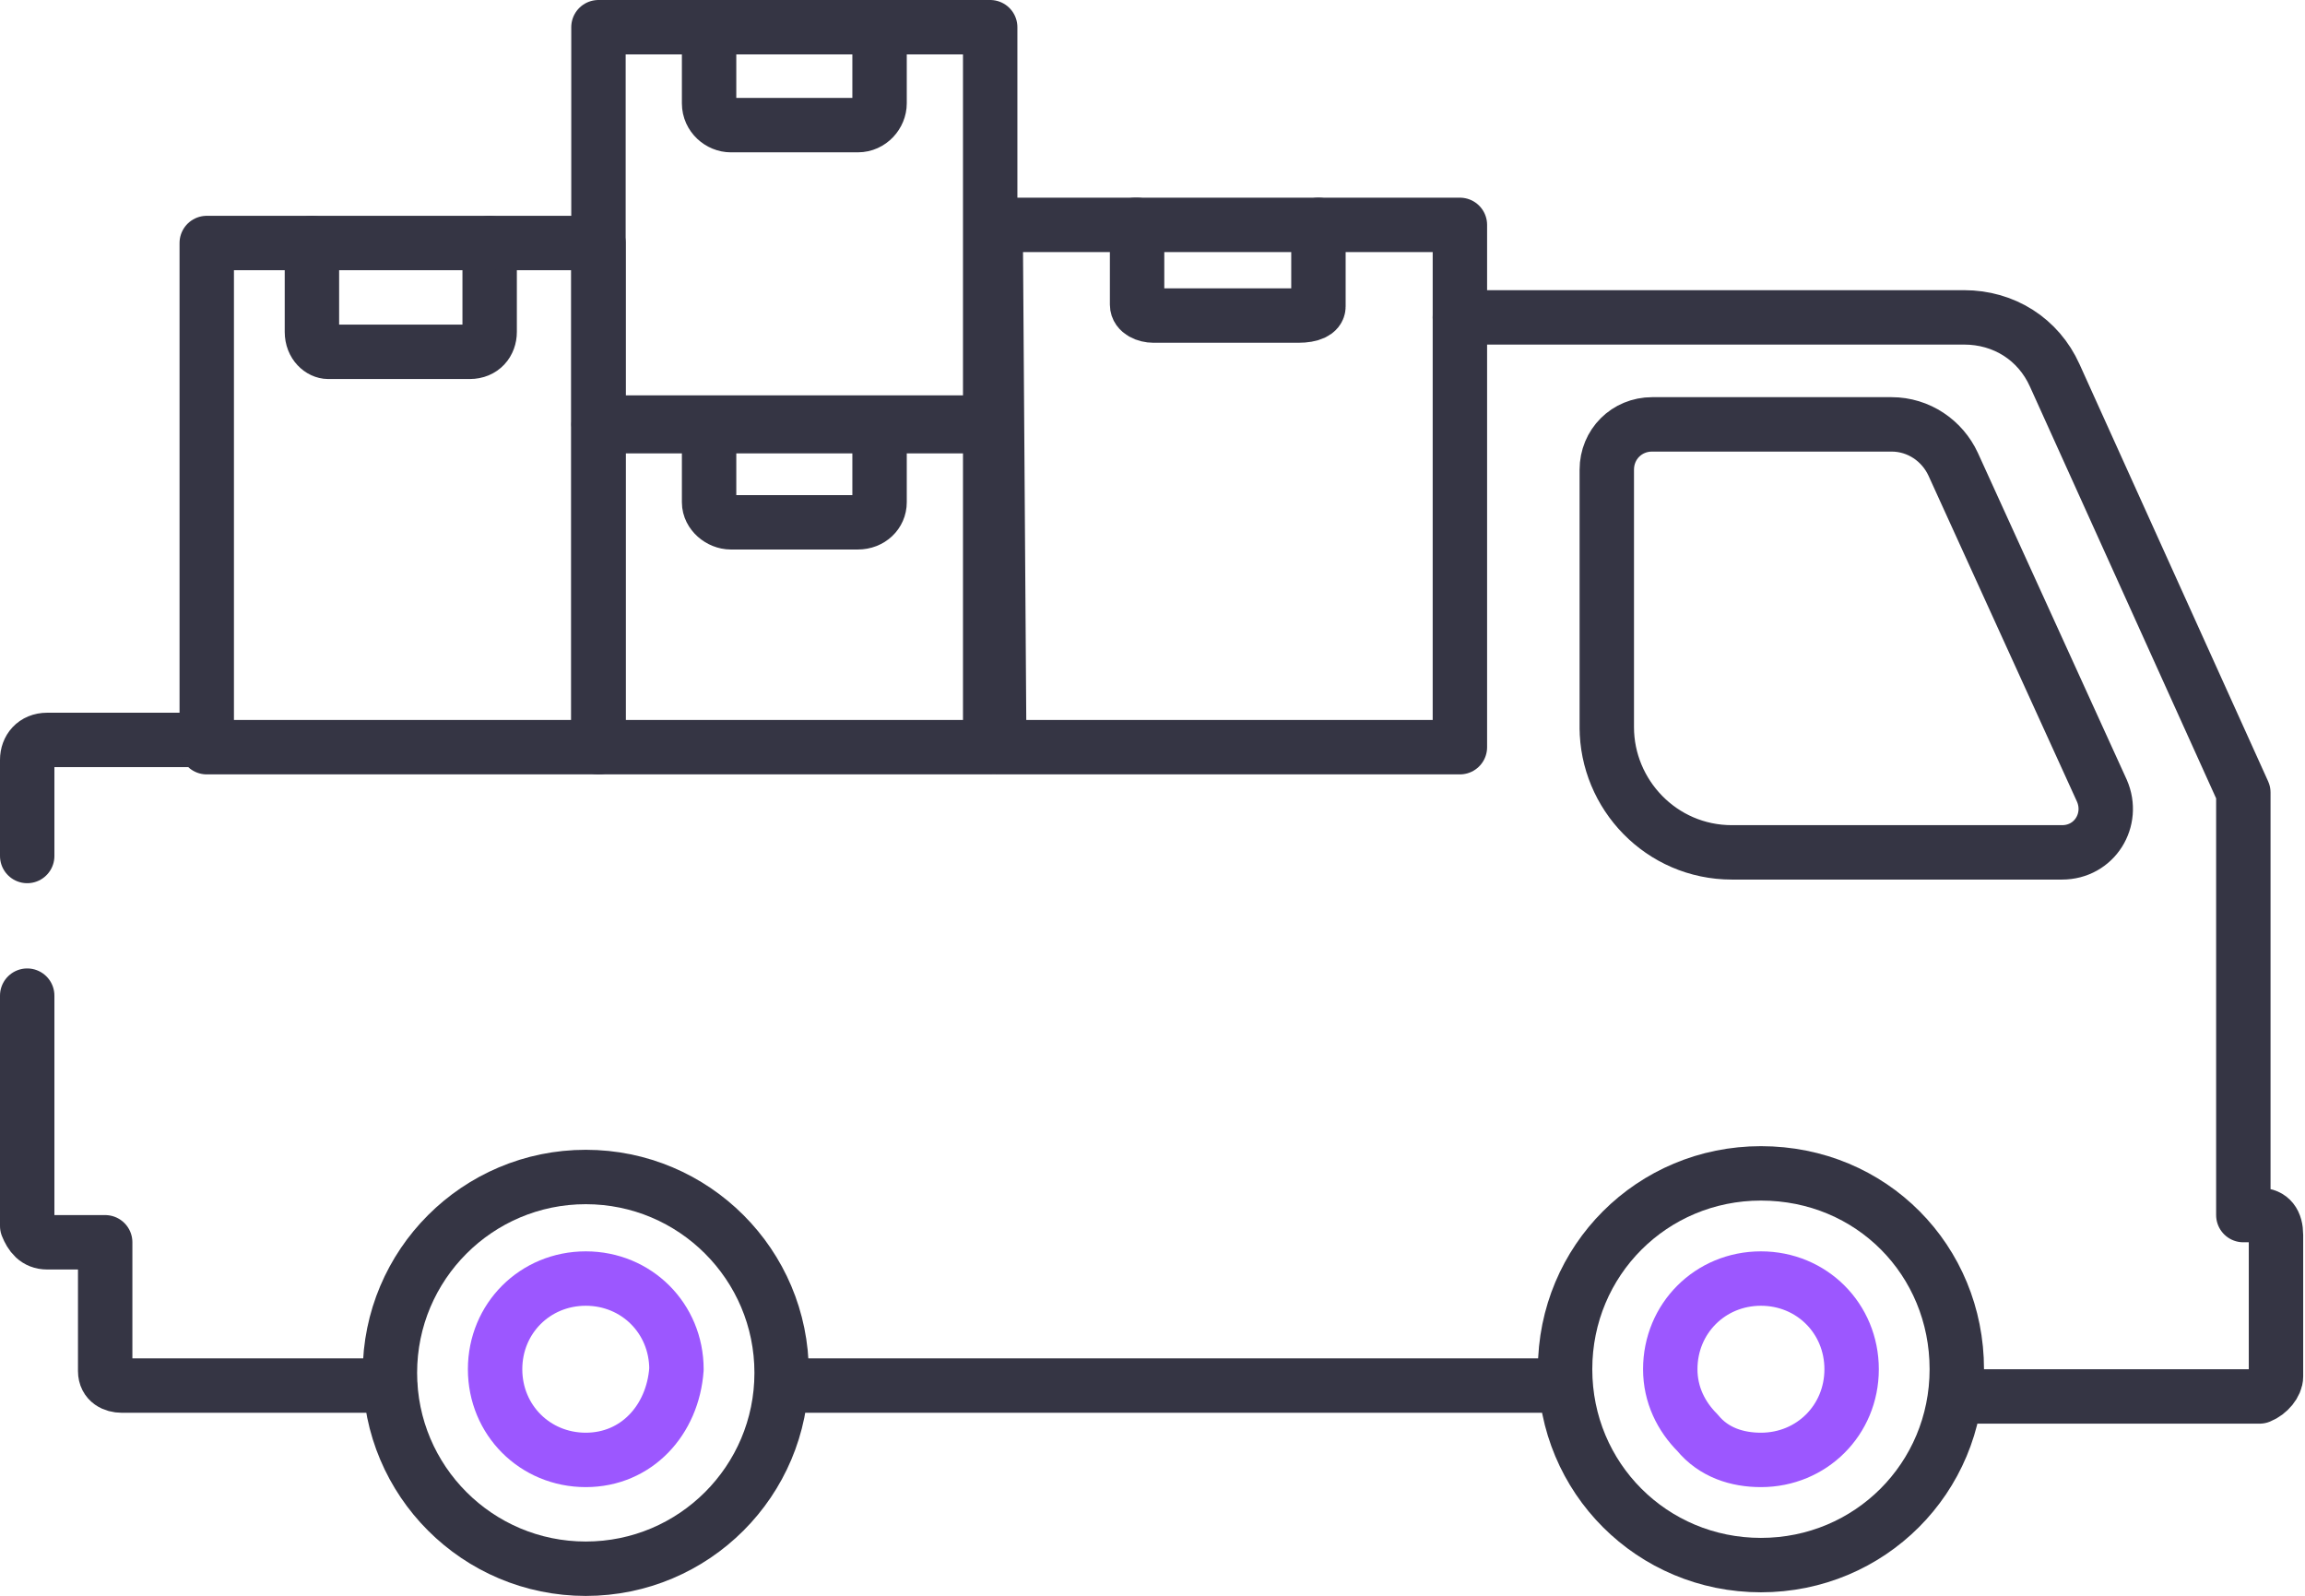 <?xml version="1.0" encoding="UTF-8"?>
<svg id="Layer_2" xmlns="http://www.w3.org/2000/svg" version="1.1" viewBox="0 0 127.1 88">
  <!-- Generator: Adobe Illustrator 30.0.0, SVG Export Plug-In . SVG Version: 2.1.1 Build 123)  -->
  <defs>
    <style>
      .st0 {
        stroke: #9c57ff;
      }

      .st0, .st1 {
        fill: none;
        stroke-linecap: round;
        stroke-linejoin: round;
        stroke-width: 3px;
      }

      .st1 {
        stroke: #353544;
      }
    </style>
  </defs>
  <g id="Layer_1-2">
    <g>
      <path class="st1" d="M1.5,47.2v-5.3c0-.6.4-1.1,1.1-1.1h8.8"/>
      <path class="st1" d="M21.5,76.4H6.7c-.4,0-.9-.2-.9-.8v-7.1h-3.2c-.6,0-.9-.4-1.1-.9v-.2h0v-12.5"/>
      <line class="st1" x1="86.3" y1="76.4" x2="43.1" y2="76.4"/>
      <path class="st1" d="M80.5,17.5h27.8c2.2,0,4.1,1.2,5,3.2l10.4,23v.2h0v23.1h.9c.6,0,.9.4.9,1.1v7.8c0,.4-.4.9-.9,1.1h-16.6"/>
      <path class="st1" d="M97.1,64.7c-6,0-10.8,4.8-10.8,10.8s4.8,10.8,10.8,10.8,10.8-4.8,10.8-10.8-4.7-10.8-10.8-10.8h0Z"/>
      <circle class="st1" cx="32.3" cy="75.7" r="10.8"/>
      <path class="st1" d="M88.6,40.1c0,3.7,3,6.9,6.9,6.9h18.2c1.8,0,2.9-1.8,2.2-3.4l-8.2-18c-.6-1.3-1.9-2.2-3.4-2.2h-13.2c-1.4,0-2.5,1.1-2.5,2.5v14.3h0Z"/>
      <g>
        <polygon class="st1" points="42.7 23.5 33 23.5 33 41.2 33 41.2 54.6 41.2 54.6 23.5 44.9 23.5 42.7 23.5"/>
        <path class="st1" d="M48.5,23.5v4.2c0,.6-.5,1.1-1.2,1.1h-7c-.6,0-1.2-.5-1.2-1.1v-4.2"/>
      </g>
      <g>
        <path class="st1" d="M48.5,1.5v4.2c0,.6-.5,1.2-1.2,1.2h-7c-.6,0-1.2-.5-1.2-1.2V1.5"/>
        <polygon class="st1" points="42.7 1.5 33 1.5 33 23.3 33 23.3 54.6 23.3 54.6 1.5 44.9 1.5 42.7 1.5"/>
      </g>
      <path class="st0" d="M32.3,80.5c-2.8,0-5-2.2-5-5s2.2-5,5-5,5,2.2,5,5c-.2,2.8-2.2,5-5,5Z"/>
      <path class="st0" d="M97.1,80.5c-1.3,0-2.6-.4-3.5-1.5-.9-.9-1.5-2.1-1.5-3.5,0-2.8,2.2-5,5-5s5,2.2,5,5-2.2,5-5,5h0Z"/>
      <g>
        <path class="st1" d="M11.4,41.2h21.6V13.4h-6v4.9c0,.6-.4,1.1-1.1,1.1h-7.8c-.4,0-.9-.4-.9-1.1v-4.9h-5.8s0,27.8,0,27.8Z"/>
        <line class="st1" x1="17.2" y1="13.4" x2="27" y2="13.4"/>
      </g>
      <g>
        <path class="st1" d="M55,41.2h25.5V12.4h-7.8v4.5c0,.3-.4.5-1.1.5h-8c-.4,0-.9-.2-.9-.6v-4.4h-7.8l.2,28.8h0Z"/>
        <line class="st1" x1="62.6" y1="12.4" x2="72.7" y2="12.4"/>
      </g>
    </g>
  </g>
</svg>